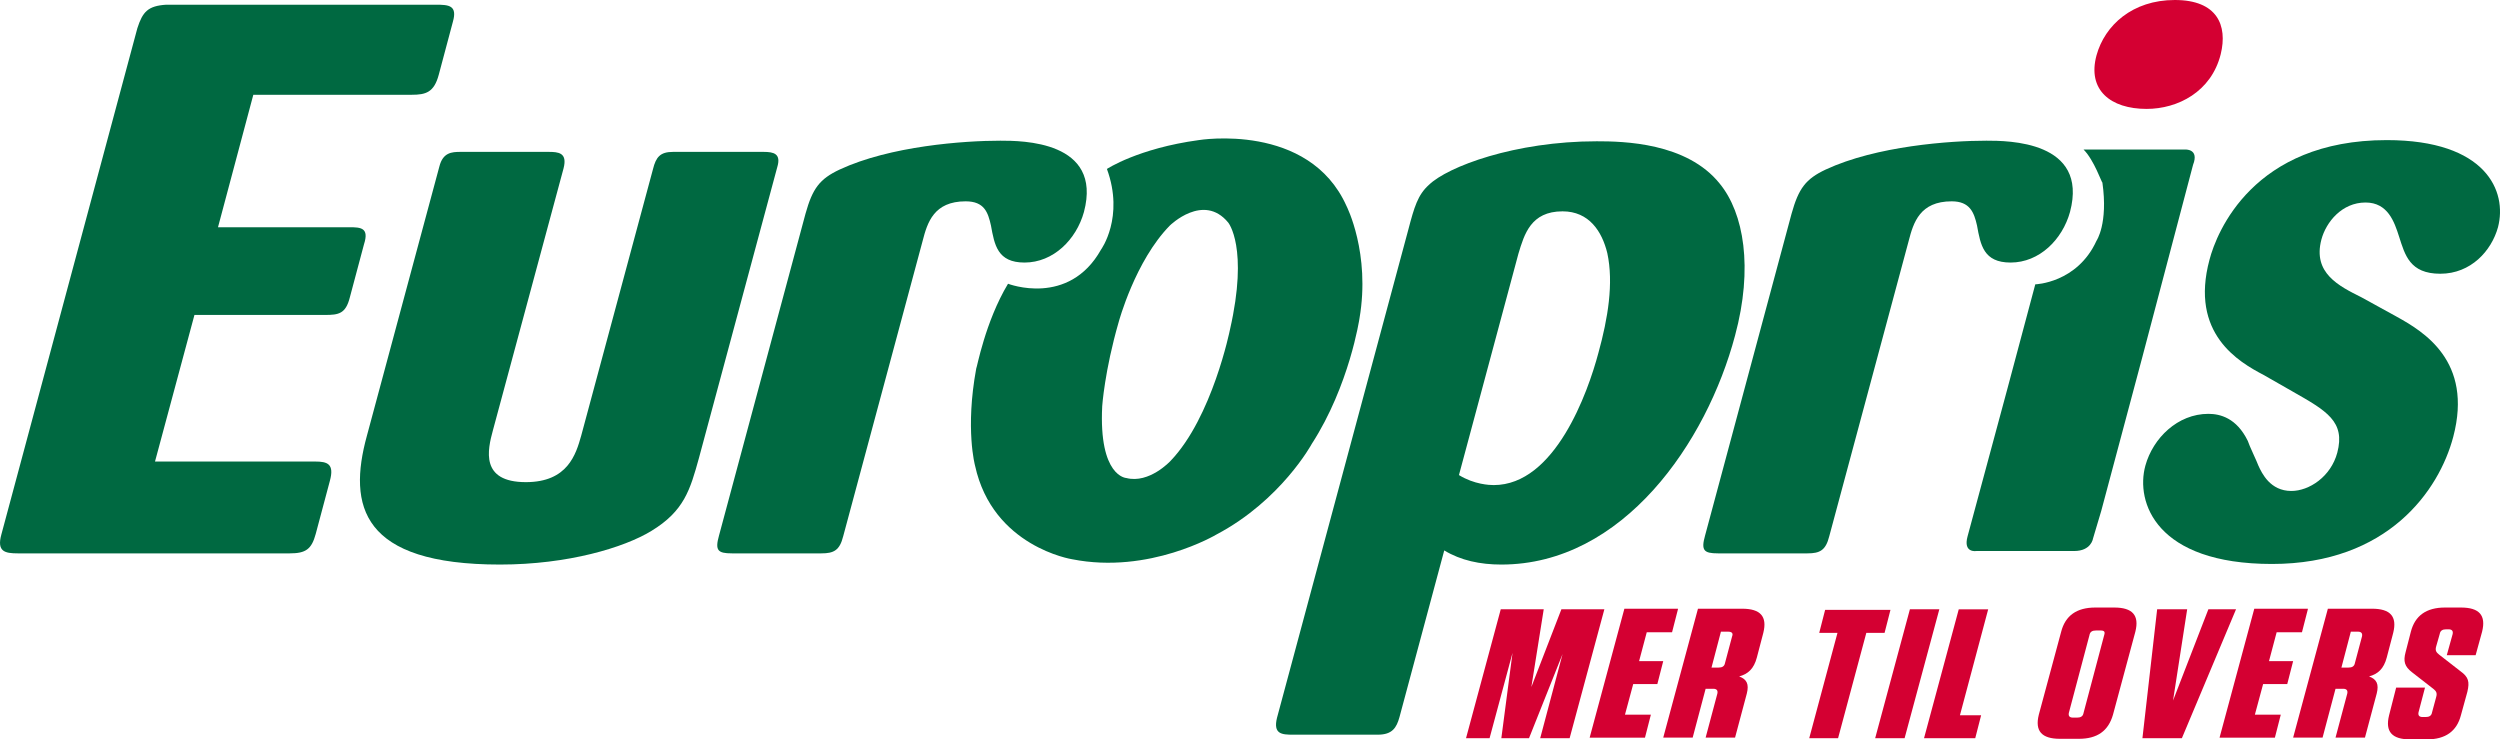 <svg xmlns="http://www.w3.org/2000/svg" id="Layer_2" data-name="Layer 2" viewBox="0 0 424.67 125.6"><defs><style>      .cls-1 {        fill: #006941;      }      .cls-2 {        fill: #d40032;      }    </style></defs><g id="Layer_1-2" data-name="Layer 1"><path class="cls-1" d="M407.13,53.8c4.5,2.5,13,7.5,9.6,20.4-2.4,9.1-11.1,21.6-30.8,21.6s-23.2-10.5-21.5-16.7c1.3-4.7,5.5-8.8,10.7-8.8,2,0,4.8.7,6.7,4.6.2.7,1.6,3.6,1.8,4.2.6,1.3,2,4.3,5.6,4.3,3,0,6.7-2.4,7.8-6.5,1.4-5.3-1.8-7.1-7.6-10.4l-4.9-2.8c-4.2-2.2-12.6-7-9.2-19.6,1.2-4.6,7.4-20.3,30.1-20.3,16.9,0,20.5,8.7,18.9,14.8-1.1,4-4.6,7.9-9.8,7.9s-6-3.2-7-6.3c-.8-2.5-1.9-5.8-5.7-5.8-4,0-6.7,3.3-7.5,6.3-1.5,5.7,3,7.9,6.8,9.8l6,3.3"></path><path class="cls-2" d="M364.63,18.5c-6.1,0-10.1-3.2-8.5-9.1,1.4-5.1,6.1-9.4,13.3-9.4s9,4.3,7.8,9.2c-1.6,6.4-7.3,9.3-12.6,9.3"></path><path class="cls-1" d="M310.73,91.1c-.6,2.4-1.6,2.9-3.7,2.9h-15.2c-2.4,0-2.9-.5-2.2-3l14.7-54.7c1.2-4.3,2.4-5.9,5.8-7.5,8.6-4,21.1-4.9,27.3-4.9,3.6,0,17.4,0,14.2,12.1-1.3,4.7-5.2,8.6-10.1,8.6-4.6,0-5.1-3-5.7-6.3-.5-2.2-1.2-4.1-4.3-4.1-5.4,0-6.5,3.6-7.3,6.7l-13.5,50.2"></path><path class="cls-1" d="M216.93,121.9c-.7,2.8.8,2.9,2.7,2.9h14.4c2.5,0,3.2-1.2,3.7-3l7.6-28.3c2.8,1.7,6.1,2.4,9.7,2.4,20.7,0,34.9-20.8,39.7-38.9,3.1-11.5,1.5-20.8-2.6-25.8-5.6-7-16.4-7.2-20.9-7.2-13.9,0-25.3,4.3-28.5,7.4-1.9,1.7-2.5,3.8-3.5,7.6l-22.3,82.9M257.93,43.1c1-3.3,2.1-7.2,7.5-7.2,4.5,0,6.7,3.4,7.6,7.1,1.1,5.1.1,11.1-1.5,16.9-1.8,6.8-7.4,22.5-17.8,22.5-.7,0-3.3-.1-5.9-1.7l10.1-37.6Z"></path><path class="cls-1" d="M33.03,53.5l-6.7,24.9h27.2c2.1,0,3.3.4,2.5,3.3l-2.4,9c-.7,2.6-1.7,3.3-4.4,3.3H3.03c-2.2,0-3.6-.3-2.8-3.2L23.33,4.8c.9-2.8,1.8-3.8,4.9-4h45.8c2.2,0,3.7.1,2.9,2.9l-2.4,9c-.8,3-2.2,3.4-4.6,3.4h-26.9l-6,22.5h22.3c2,0,3.4.1,2.5,2.9l-2.4,9c-.7,2.8-1.9,3-4.2,3h-22.2"></path><path class="cls-1" d="M118.73,77.8c-1.5,5.4-2.5,9-8.1,12.4-4.6,2.8-14.1,5.7-25.7,5.7-23.5,0-25.9-9.9-22.6-21.9l12.3-45.7c.6-2.4,2.1-2.5,3.6-2.5h14.9c1.7,0,3.3.1,2.6,2.8l-12,44.5c-.9,3.3-2.2,8.8,5.6,8.8,7.1,0,8.5-4.7,9.4-7.9l12.2-45.3c.5-2,1.2-2.9,3.4-2.9h15.4c1.7,0,3,.3,2.3,2.6l-13.3,49.4"></path><path class="cls-1" d="M143.23,91.1c-.6,2.4-1.6,2.9-3.7,2.9h-15.2c-2.4,0-2.9-.5-2.2-3l14.7-54.7c1.2-4.3,2.4-5.9,5.8-7.5,8.6-4,21.1-4.9,27.3-4.9,3.6,0,17.4,0,14.2,12.1-1.3,4.7-5.2,8.6-10.1,8.6-4.6,0-5.1-3-5.7-6.3-.5-2.2-1.1-4.1-4.3-4.1-5.4,0-6.5,3.6-7.3,6.7l-13.5,50.2"></path><path class="cls-1" d="M190.03,54.7c-2.4,8.3-2.8,14.3-2.8,14.3-.6,12,4.1,12.2,4.1,12.2,3.9,1,7.5-2.9,7.5-2.9,7.1-7.4,10.1-22.3,10.1-22.3,3.2-14-.3-18.2-.3-18.2-4.2-5.1-9.9.5-9.9.5-5.9,6-8.7,16.4-8.7,16.4M171.23,48.2s10.3,4,15.8-5.8c0,0,4-5.5,1-13.7,0,0,5.3-3.5,15.6-4.9,0,0,18.7-3.1,25.1,11.2,0,0,4.1,8,2.2,19.1,0,0-1.7,11.4-8.1,21.3,0,0-5.2,9.6-16.2,15.4,0,0-11.4,6.8-24.5,4.2,0,0-13.5-2.1-16.5-15.9,0,0-1.7-6.2.2-16.5.1,0,1.5-7.9,5.4-14.4Z"></path><path class="cls-1" d="M353.93,25.4h17.2s2.5-.2,1.4,2.6l-8.6,32.6-7,26.2-1.4,4.7s-.3,2.1-3.2,2.1h-16.6s-2.3.4-1.5-2.5l6.8-25.2,4.7-17.6s7.1-.2,10.4-7.4c0,0,2-2.9,1-9.9-.1.1-1.4-3.8-3.2-5.6"></path><g><path class="cls-2" d="M256.93,110.9l-3.9,14.5h-4l5.9-21.9h7.3l-2.1,13.2,5.1-13.2h7.3l-5.9,21.9h-5l3.8-14.3-5.7,14.3h-4.7l1.9-14.5Z"></path><path class="cls-2" d="M285.03,103.5l-1,3.9h-4.3l-1.3,4.9h4.1l-1,3.9h-4.1l-1.4,5.2h4.4l-1,3.9h-9.4l5.9-21.9h9.1v.1Z"></path><path class="cls-2" d="M296.73,117.8l-2,7.5h-5l2-7.5c.1-.5-.1-.8-.7-.8h-1.3l-2.2,8.3h-5l5.9-21.9h7.5c3.1,0,4.3,1.3,3.6,4.1l-1.1,4.2c-.5,1.9-1.5,2.8-3,3.2,1.3.5,1.7,1.3,1.3,2.9ZM293.53,107.3h-1.2l-1.6,6.1h1.2c.6,0,1-.2,1.1-.8l1.2-4.5c.2-.5,0-.8-.7-.8Z"></path><path class="cls-2" d="M307.33,125.4l4.8-17.9h-3.1l1-3.9h11.1l-1,3.9h-3.1l-4.8,17.9h-4.9Z"></path><path class="cls-2" d="M323.53,125.4h-5l5.9-21.9h5l-5.9,21.9Z"></path><path class="cls-2" d="M337.73,103.5l-4.8,18h3.6l-1,3.9h-8.7l5.9-21.9h5Z"></path><path class="cls-2" d="M353.13,125.5h-3.2c-3.1,0-4.3-1.3-3.6-4.1l3.8-14.1c.7-2.7,2.6-4.1,5.8-4.1h3.2c3.1,0,4.3,1.3,3.6,4.1l-3.8,14.1c-.8,2.8-2.7,4.1-5.8,4.1ZM356.83,107.1h-.8c-.6,0-1,.2-1.1.8l-3.5,13.2c-.1.5.1.8.7.8h.7c.6,0,1-.2,1.1-.8l3.5-13.2c.2-.6,0-.8-.6-.8Z"></path><path class="cls-2" d="M363.93,125.4l2.5-21.9h5.1l-2.4,15.5,6-15.5h4.7l-9.2,21.9h-6.7Z"></path><path class="cls-2" d="M392.03,103.5l-1,3.9h-4.3l-1.3,4.9h4.1l-1,3.9h-4.1l-1.4,5.2h4.4l-1,3.9h-9.4l5.9-21.9h9.1v.1Z"></path><path class="cls-2" d="M403.73,117.8l-2,7.5h-5l2-7.5c.1-.5-.1-.8-.7-.8h-1.3l-2.2,8.3h-5l5.9-21.9h7.5c3.1,0,4.3,1.3,3.6,4.1l-1.1,4.2c-.5,1.9-1.5,2.8-3,3.2,1.3.5,1.7,1.3,1.3,2.9ZM400.53,107.3h-1.2l-1.6,6.1h1.2c.6,0,1-.2,1.1-.8l1.2-4.5c.1-.5-.1-.8-.7-.8Z"></path><path class="cls-2" d="M419.13,117.5l-1.1,4c-.7,2.7-2.6,4.1-5.8,4.1h-2.8c-3.1,0-4.3-1.3-3.6-4.1l1.2-4.7h4.9l-1.1,4.2c-.1.5.1.8.7.8h.5c.6,0,1-.2,1.1-.8l.7-2.6c.2-.7,0-1-.5-1.4l-3.6-2.8c-1.3-1-1.5-1.9-1.1-3.4l.9-3.5c.7-2.7,2.6-4.1,5.8-4.1h2.7c3.1,0,4.3,1.3,3.6,4.1l-1.1,4h-4.9l1-3.6c.1-.5-.1-.8-.7-.8h-.4c-.6,0-1,.2-1.1.8l-.6,2.1c-.2.7,0,1,.5,1.4l3.6,2.8c1.4,1,1.6,1.8,1.2,3.5Z"></path></g></g></svg>